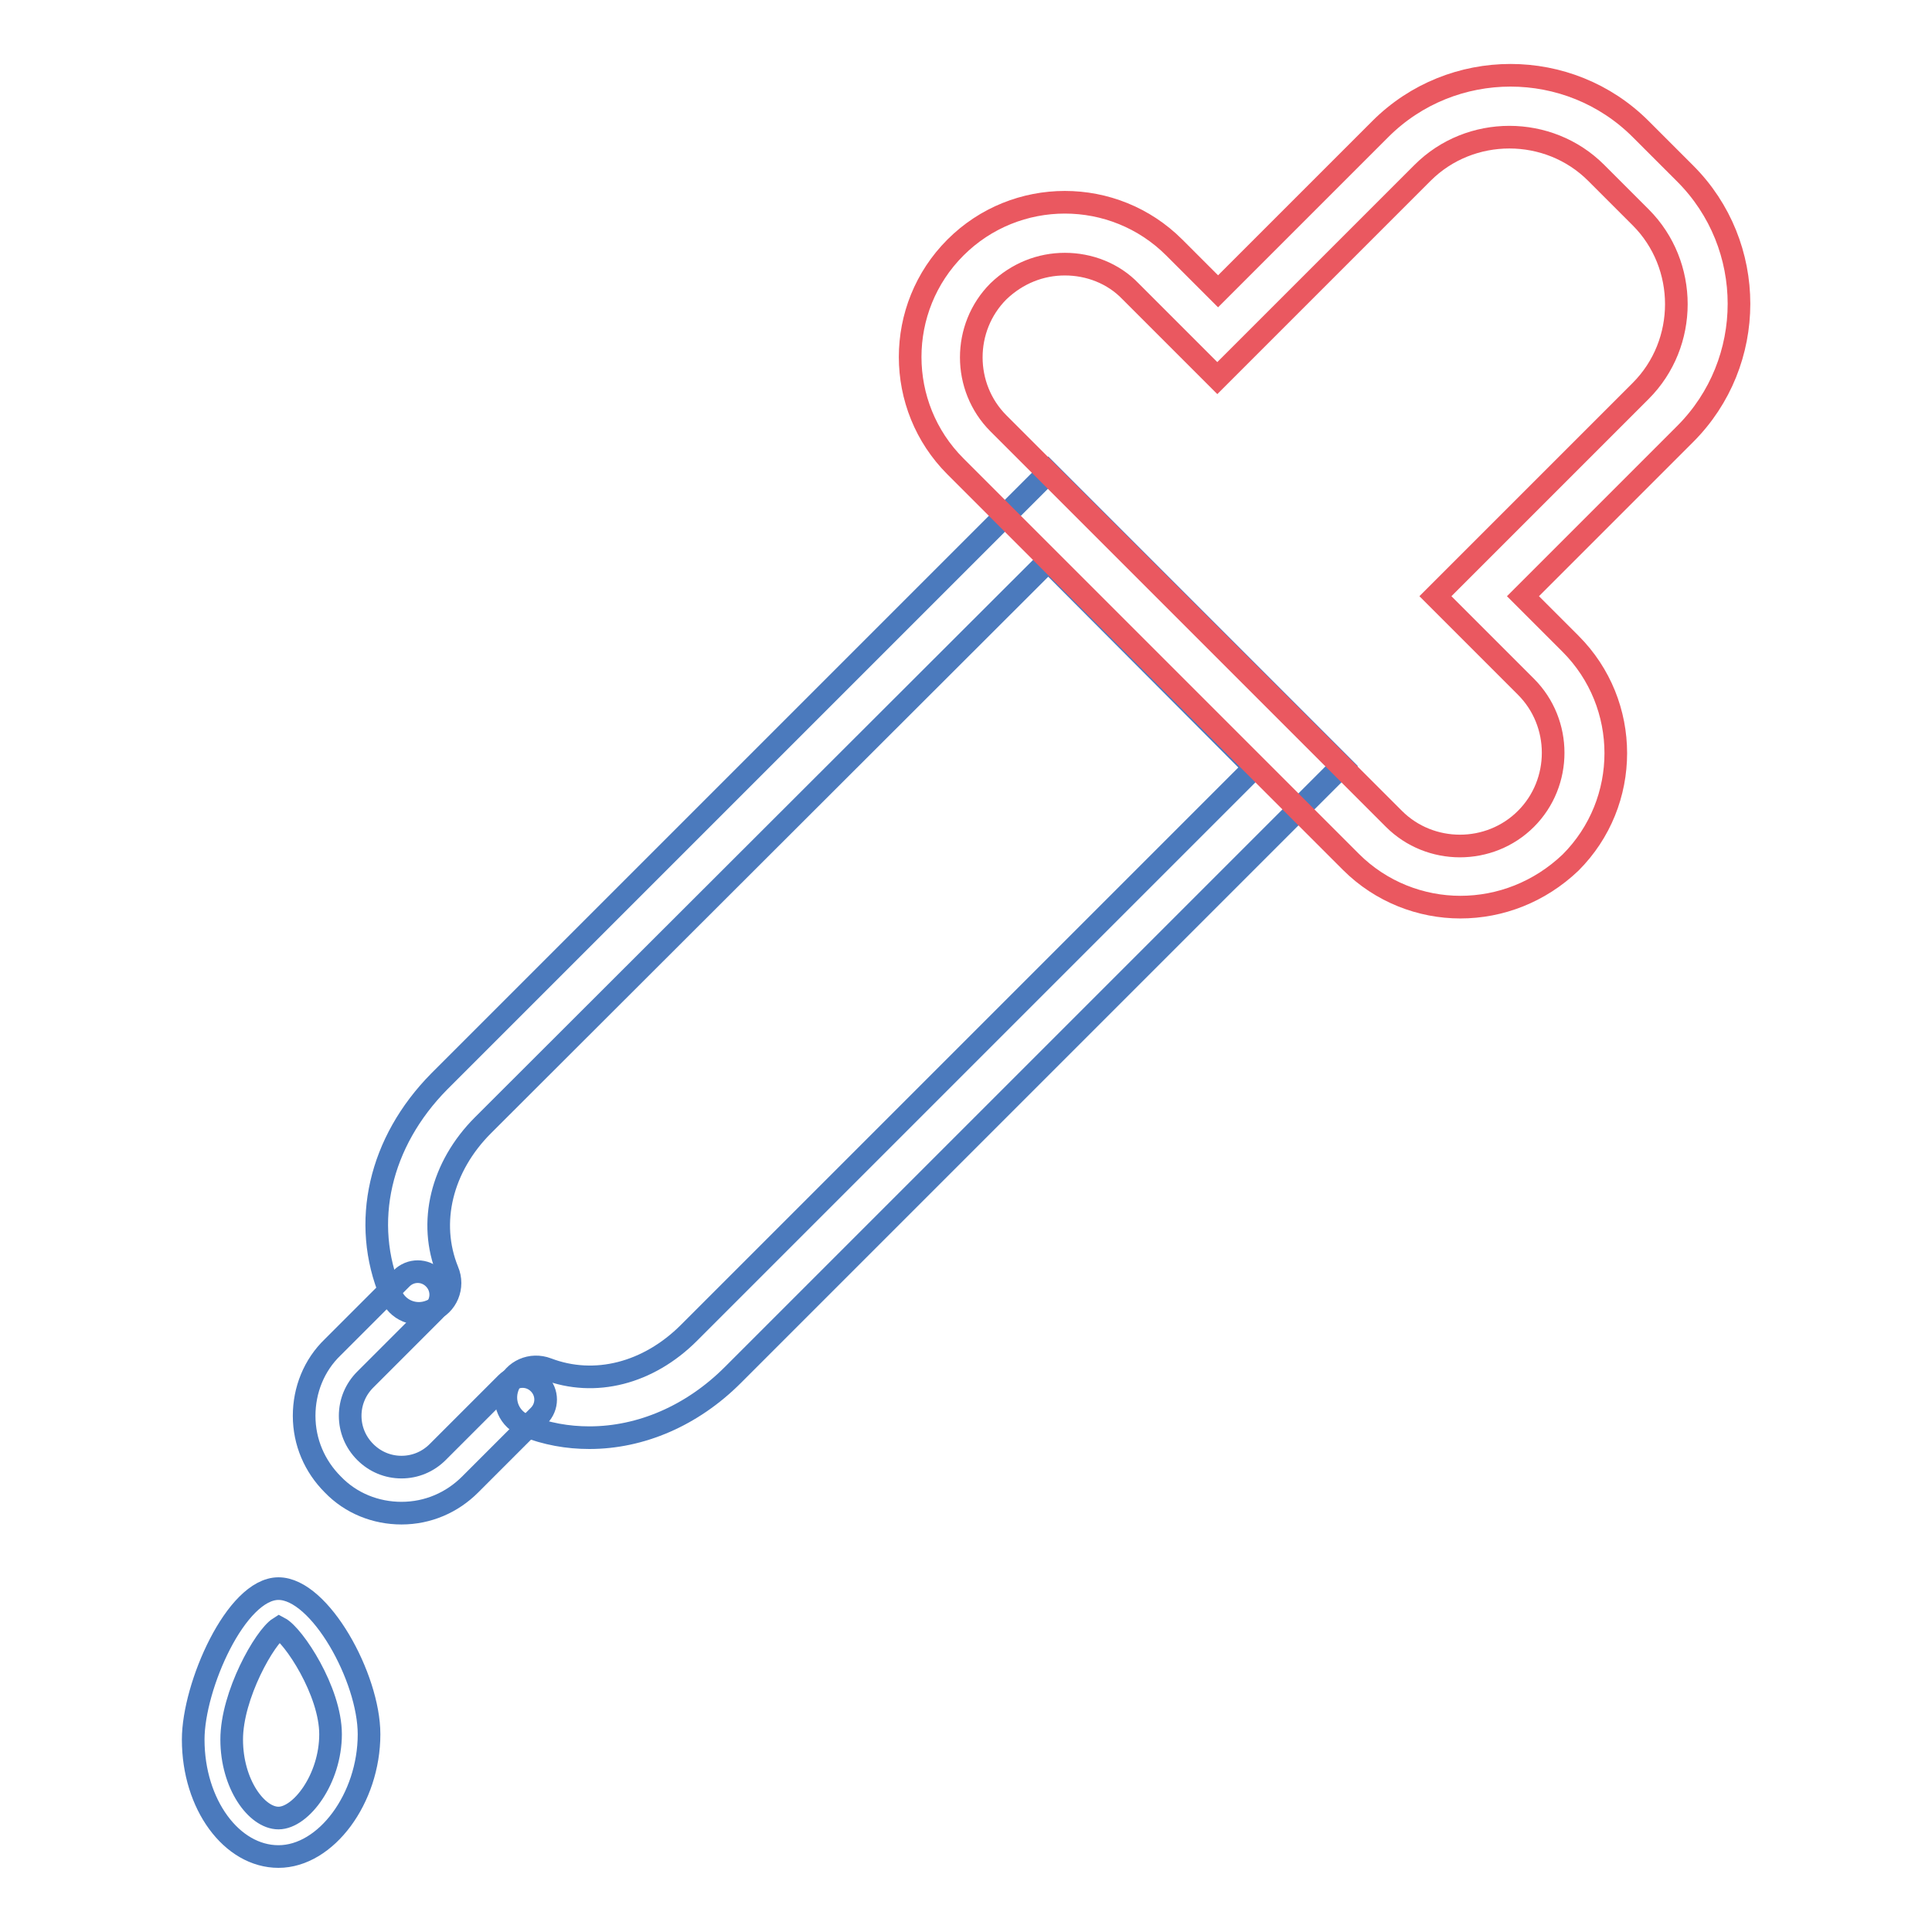 <?xml version="1.0" encoding="utf-8"?>
<!-- Svg Vector Icons : http://www.onlinewebfonts.com/icon -->
<!DOCTYPE svg PUBLIC "-//W3C//DTD SVG 1.1//EN" "http://www.w3.org/Graphics/SVG/1.1/DTD/svg11.dtd">
<svg version="1.1" xmlns="http://www.w3.org/2000/svg" xmlns:xlink="http://www.w3.org/1999/xlink" x="0px" y="0px" viewBox="0 0 256 256" enable-background="new 0 0 256 256" xml:space="preserve">
<g> <path stroke-width="3" fill-opacity="0" stroke="#4b7abd"  d="M78.1,190.5c-2.9,0-5.7-0.5-8.5-1.6c-2.1-0.8-3.1-3.1-2.3-5.2c0.8-2.1,3.1-3.1,5.2-2.3 c6.3,2.4,13.4,0.6,18.8-4.8l74.9-74.9l-27.3-27.4L64,149.1c-5.5,5.5-7.3,12.9-4.7,19.3c0.9,2.1-0.1,4.5-2.2,5.3 c-2.1,0.9-4.5-0.1-5.3-2.2c-4-9.5-1.5-20.2,6.4-28.2l80.7-80.7l38.9,38.9l-80.7,80.7C91.7,187.6,84.9,190.5,78.1,190.5z"/> <path stroke-width="3" fill-opacity="0" stroke="#4b7abd"  d="M53.2,200.5c-3.4,0-6.7-1.3-9.1-3.8c-2.4-2.4-3.8-5.6-3.8-9.1c0-3.4,1.3-6.7,3.8-9.1l9.1-9.1 c1.2-1.2,3.1-1.2,4.3,0c1.2,1.2,1.2,3.1,0,4.3l-9.1,9.1c-1.3,1.3-2,3-2,4.8c0,1.8,0.7,3.5,2,4.8c1.3,1.3,3,2,4.8,2 c1.8,0,3.5-0.7,4.8-2l9.1-9.1c1.2-1.2,3.1-1.2,4.3,0c1.2,1.2,1.2,3.1,0,4.3l-9.1,9.1C59.9,199.1,56.7,200.5,53.2,200.5z M36.9,246 c-6.2,0-11.3-6.9-11.3-15.5c0-7.1,5.7-20,11.3-20c5.5,0,12,11.8,12,19.3C48.9,238.3,43.2,246,36.9,246z M37,215.7 c-1.9,1.2-6.3,8.9-6.3,14.8c0,5.9,3.3,10.4,6.2,10.4c3,0,6.9-5.2,6.9-11.1C43.8,224.1,38.9,216.7,37,215.7z"/> <path stroke-width="3" fill-opacity="0" stroke="#ea5860"  d="M193.5,120.2c-5.2,0-10.5-2-14.5-6l-52.4-52.4c-8-8-8-21,0-29s21-8,29,0l5.8,5.8l21.5-21.5 c9.5-9.5,25-9.5,34.5,0l5.9,5.9c9.5,9.5,9.5,25,0,34.5L201.8,79l6.3,6.3c8,8,8,21,0,29C204,118.2,198.8,120.2,193.5,120.2 L193.5,120.2z M141.1,35c-3.2,0-6.3,1.2-8.8,3.6c-4.8,4.8-4.8,12.7,0,17.5l52.4,52.4c4.8,4.8,12.7,4.8,17.5,0 c4.8-4.8,4.8-12.7,0-17.5l-12-12l27.2-27.2c6.3-6.3,6.3-16.7,0-23l-5.9-5.9c-6.3-6.3-16.7-6.3-23,0l-27.2,27.2l-11.5-11.5 C147.5,36.2,144.3,35,141.1,35z"/></g>
</svg>